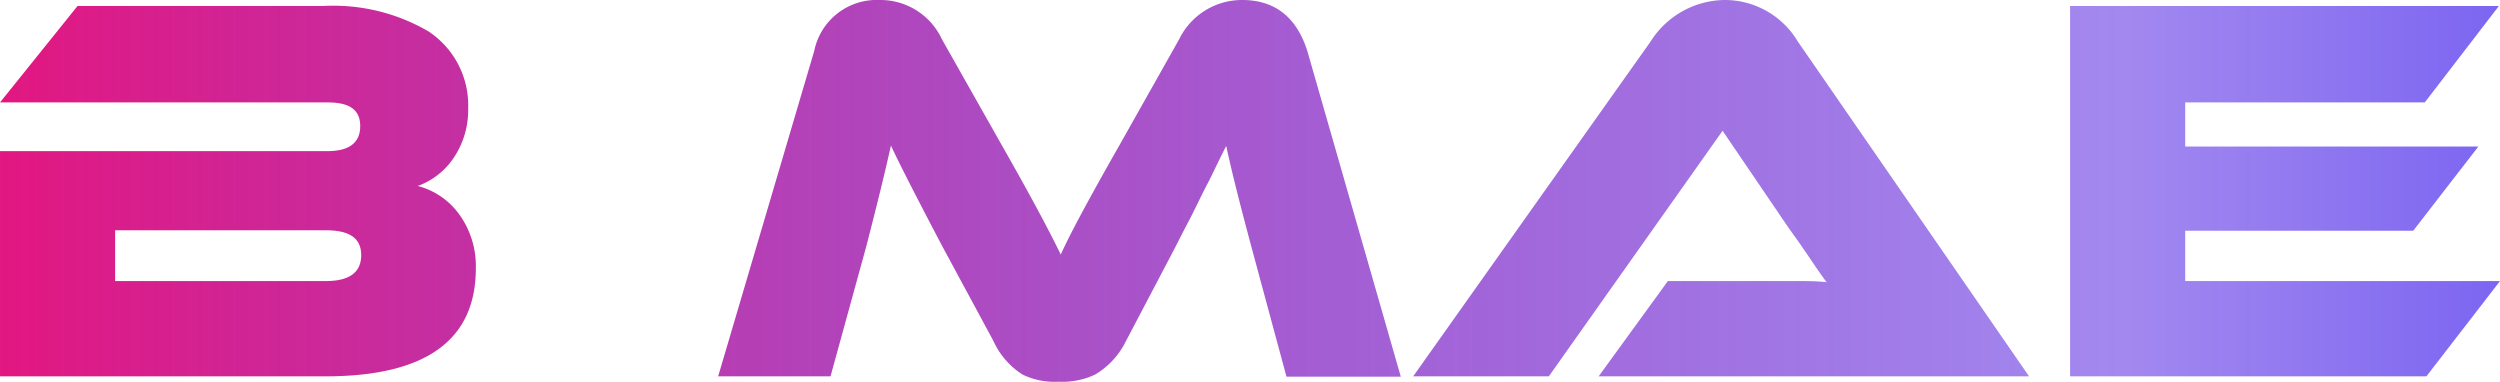 <?xml version="1.0" encoding="UTF-8"?> <svg xmlns="http://www.w3.org/2000/svg" xmlns:xlink="http://www.w3.org/1999/xlink" viewBox="0 0 153.52 23.48"> <defs> <style>.cls-1{fill:url(#Безымянный_градиент_5);}</style> <linearGradient id="Безымянный_градиент_5" y1="11.74" x2="153.52" y2="11.74" gradientUnits="userSpaceOnUse"> <stop offset="0" stop-color="#e21781"></stop> <stop offset="0.07" stop-color="#d31589" stop-opacity="0.95"></stop> <stop offset="0.53" stop-color="#750abc" stop-opacity="0.66"></stop> <stop offset="0.85" stop-color="#3b03dd" stop-opacity="0.47"></stop> <stop offset="1" stop-color="#2400e9" stop-opacity="0.6"></stop> </linearGradient> </defs> <title>В мае</title> <g id="Слой_2" data-name="Слой 2"> <g id="Слой_1-2" data-name="Слой 1"> <path class="cls-1" d="M29.22,16.48q0,6.63-9.24,6.63H0V9.28H20.12c1.31,0,2-.51,2-1.53s-.66-1.46-2-1.46H0L4.76.37H19.81a11.57,11.57,0,0,1,6.52,1.57,5.44,5.44,0,0,1,2.42,4.72,5.26,5.26,0,0,1-1,3.19,4.49,4.49,0,0,1-2.1,1.57,4.55,4.55,0,0,1,2.54,1.73A5.41,5.41,0,0,1,29.22,16.48ZM7.07,14.14v3.12H20c1.45,0,2.18-.53,2.18-1.59s-.73-1.53-2.18-1.53Z"></path> <path class="cls-1" d="M61.47,8.83c1.63,2.86,2.85,5.12,3.67,6.8.5-1.13,1.71-3.39,3.63-6.76l3.64-6.46A4.29,4.29,0,0,1,76.28,0q3,0,4,3.13l5.74,20H79l-2.14-7.92c-.7-2.61-1.23-4.69-1.56-6.25-.23.45-.47.94-.72,1.46l-.3.61-.14.27-.14.27c-.2.39-.49,1-.88,1.77l-.48.92-.51,1-3,5.71A4.88,4.88,0,0,1,67.25,23a4.72,4.72,0,0,1-2.25.44A4.49,4.49,0,0,1,62.79,23,4.8,4.8,0,0,1,61,20.93L57.9,15.19C56.22,12,55.16,9.91,54.71,8.94q-.51,2.31-1.53,6.25L51,23.11h-6.9L50,3.13A3.91,3.91,0,0,1,54,0a4.16,4.16,0,0,1,3.84,2.41Z"></path> <path class="cls-1" d="M98.17,23.11l4.25-5.85h7.84c.68,0,1.32,0,1.91.07-.21-.27-.57-.79-1.09-1.56l-.61-.89-.61-.85-4.08-6L95.11,23.11H86.78L101.36,2.55A5.45,5.45,0,0,1,105.92,0a5.22,5.22,0,0,1,4.48,2.55l14.2,20.56Z"></path> <path class="cls-1" d="M153.52,17.26,149,23.11H127.12V.37h26.33L148.9,6.29H134.19V9h18l-4,5.17h-14v3.09Z"></path> </g> </g> </svg> 
